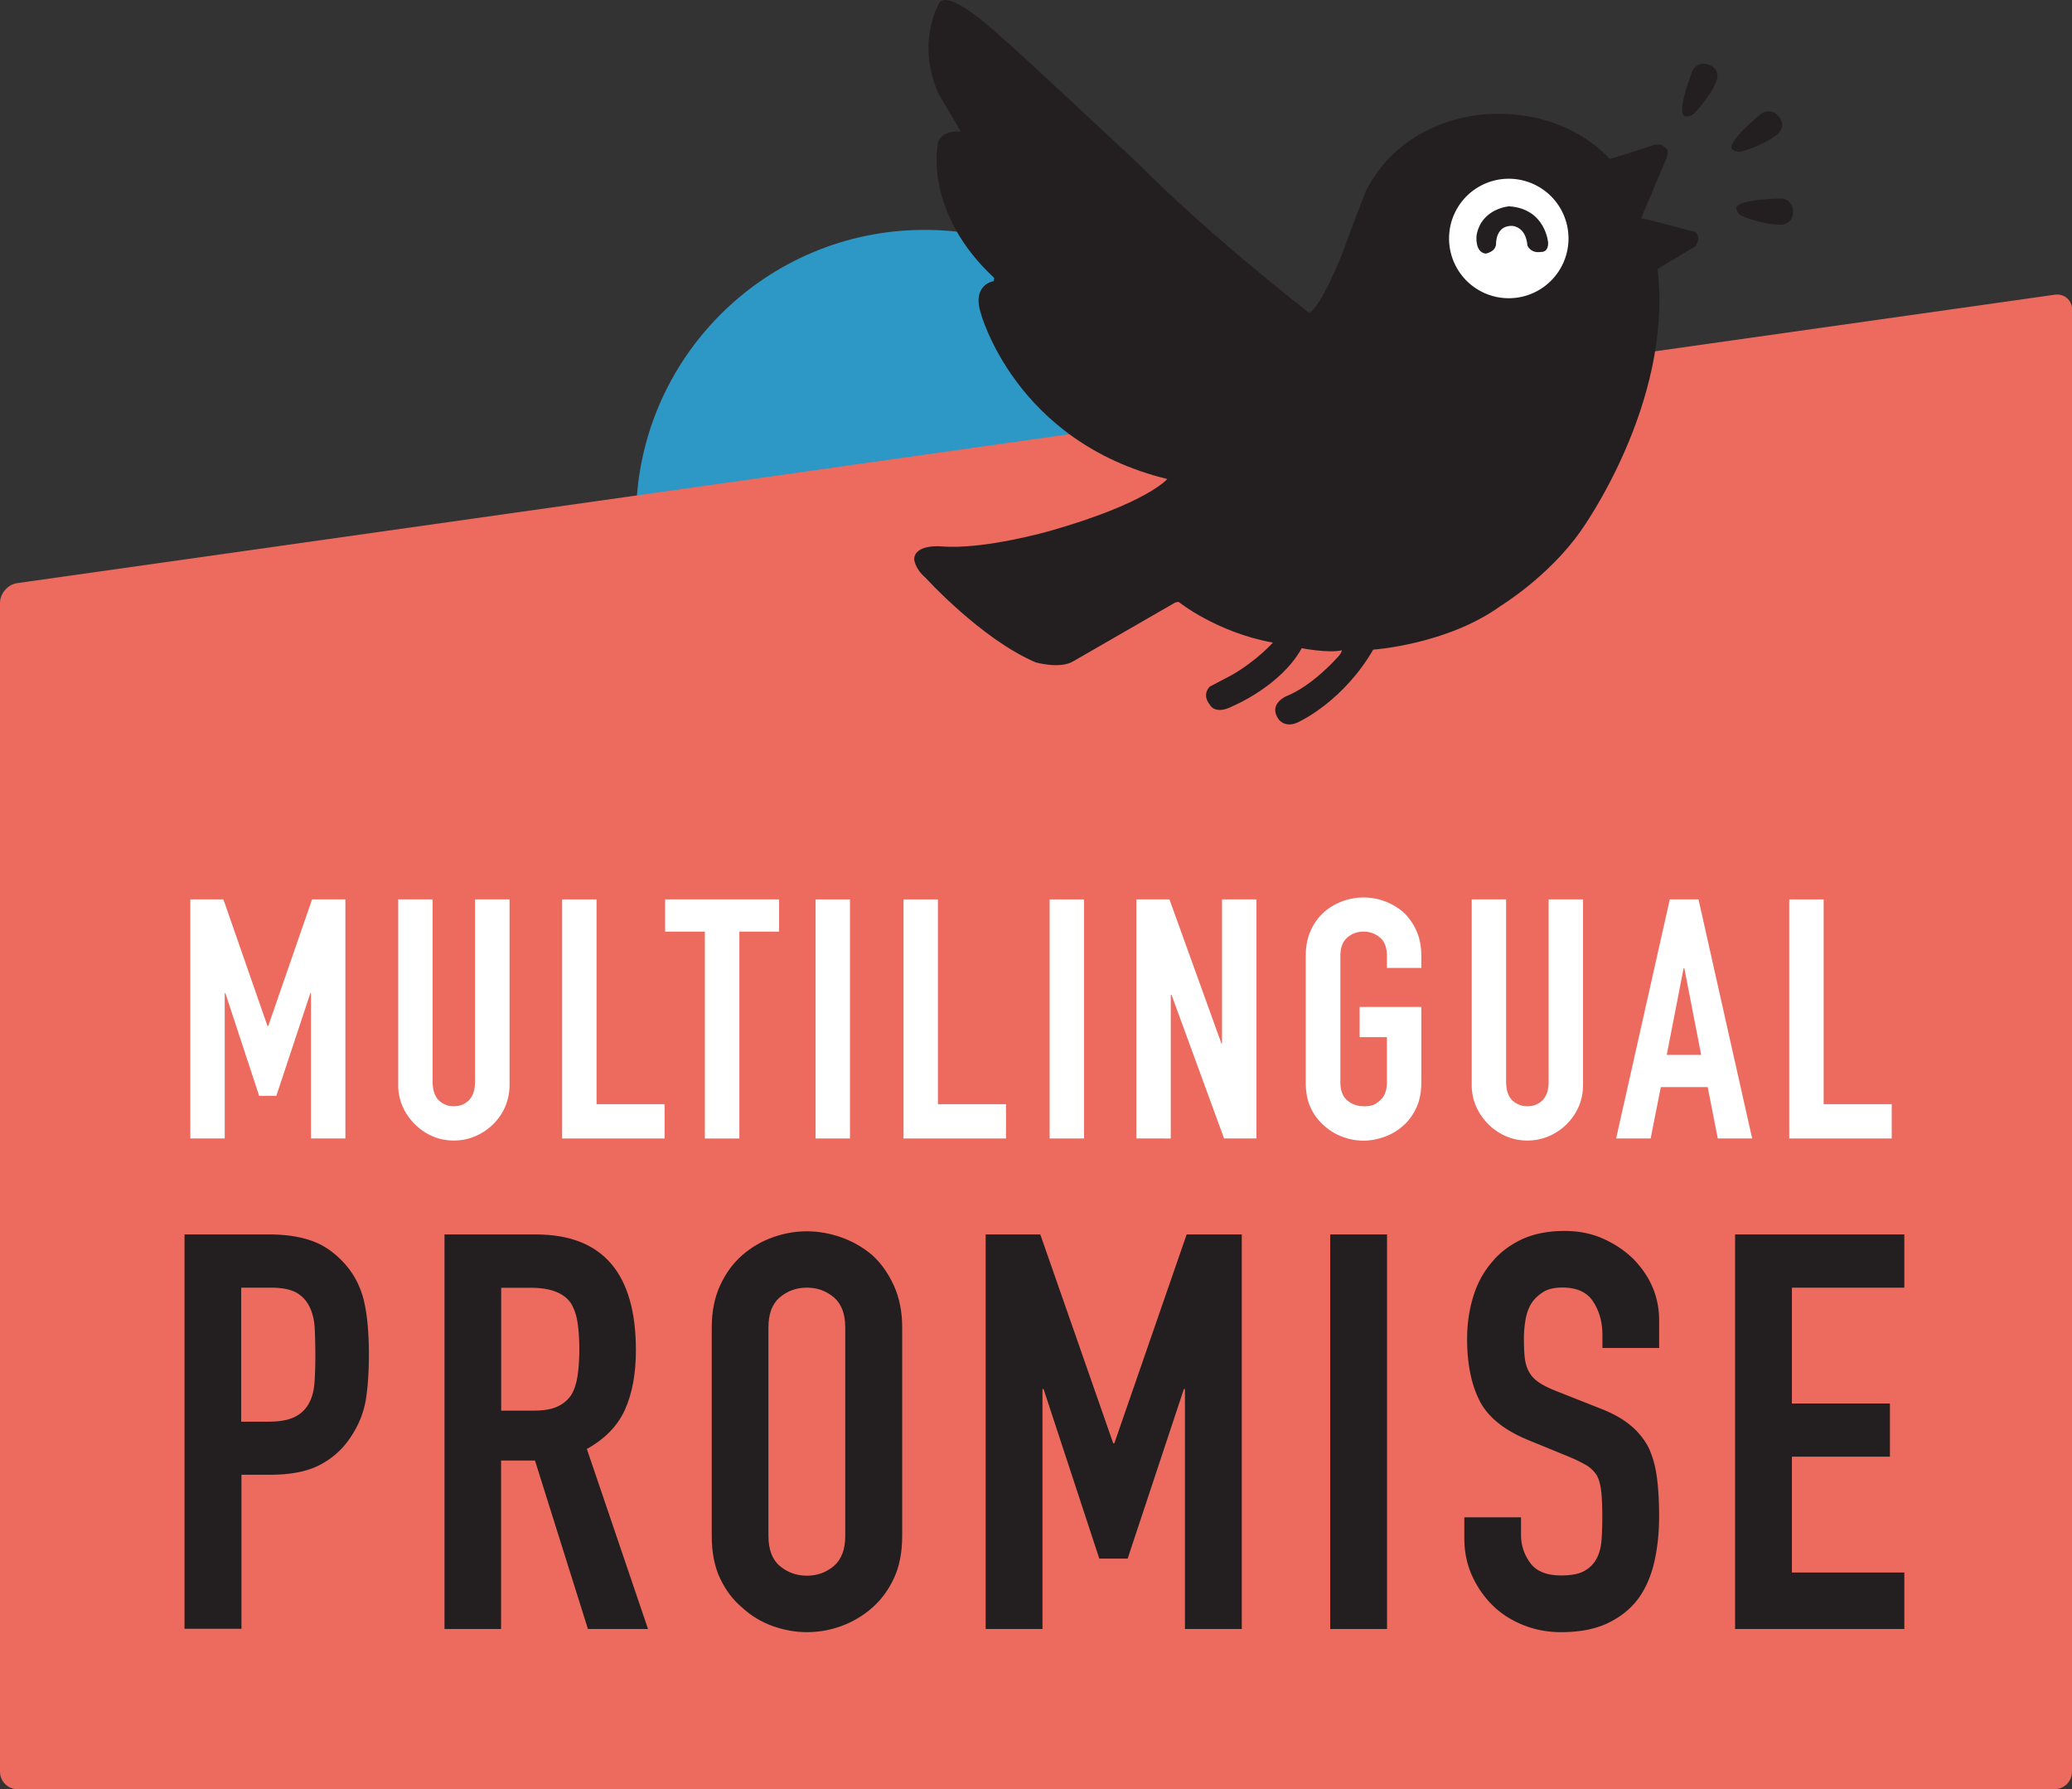 <?xml version="1.0" encoding="UTF-8"?>
<svg data-bbox="0 0.003 171.04 147.647" viewBox="0 0 171.03 147.65" xmlns="http://www.w3.org/2000/svg" data-type="color">
    <rect x="0" y="0" width="171.03" height="147.65" fill="#333333" stroke="none"/>
    <g>
        <path fill="#2d97c5" d="M100.14 42.79c0 13.155-10.665 23.82-23.82 23.82S52.5 55.945 52.5 42.79s10.665-23.82 23.82-23.82 23.82 10.665 23.82 23.82" data-color="1"/>
        <path d="M171.03 146.21c0 .79-.65 1.44-1.44 1.44H1.44c-.79 0-1.44-.65-1.44-1.44V49.76c0-.79.64-1.53 1.43-1.64l168.18-23.8c.78-.11 1.43.45 1.43 1.24V146.2Z" fill="#ed6a5e" data-color="2"/>
        <path d="M15.71 93.95V74.22h2.73l3.64 10.45h.06l3.62-10.45h2.75v19.73h-2.84v-12h-.05l-2.81 8.48h-1.42l-2.79-8.48h-.05v12z" fill="#ffffff" data-color="3"/>
        <path d="M42.06 74.22v15.29c0 .65-.12 1.24-.35 1.79s-.56 1.03-.99 1.46-.92.76-1.48 1-1.15.36-1.78.36-1.22-.12-1.77-.36a4.7 4.7 0 0 1-1.46-1 4.7 4.7 0 0 1-1-1.46 4.4 4.4 0 0 1-.36-1.79V74.22h2.84v15.02c0 .7.17 1.22.5 1.55s.75.5 1.25.5.92-.17 1.25-.5.5-.85.5-1.55V74.22h2.84Z" fill="#ffffff" data-color="3"/>
        <path d="M46.4 93.95V74.22h2.84v16.9h5.62v2.83z" fill="#ffffff" data-color="3"/>
        <path d="M58.18 93.95V76.88H54.9v-2.66h9.41v2.66h-3.28v17.07h-2.84Z" fill="#ffffff" data-color="3"/>
        <path d="M67.32 93.95V74.22h2.84v19.73z" fill="#ffffff" data-color="3"/>
        <path d="M74.58 93.95V74.22h2.84v16.9h5.62v2.83z" fill="#ffffff" data-color="3"/>
        <path d="M86.64 93.95V74.22h2.84v19.73z" fill="#ffffff" data-color="3"/>
        <path d="M93.8 93.95V74.22h2.73l4.29 11.89h.05V74.22h2.84v19.73h-2.67L96.7 82.09h-.06v11.86z" fill="#ffffff" data-color="3"/>
        <path d="M107.78 78.88c0-.79.14-1.5.42-2.11s.65-1.12 1.12-1.52c.44-.39.95-.68 1.52-.89.56-.2 1.14-.3 1.71-.3a5.1 5.1 0 0 1 3.26 1.19c.44.41.81.91 1.09 1.52s.42 1.31.42 2.11v1h-2.84v-1c0-.68-.19-1.19-.57-1.51s-.83-.49-1.35-.49-.97.16-1.35.49-.57.83-.57 1.51V89.3c0 .68.19 1.19.57 1.51q.57.48 1.35.48c.78 0 .97-.16 1.35-.48s.57-.83.57-1.51v-3.71h-2.25V83.1h5.09v6.21q0 1.245-.42 2.13c-.28.59-.64 1.08-1.09 1.47-.46.41-.98.71-1.55.91-.56.2-1.14.31-1.71.31s-1.15-.1-1.71-.31a4.5 4.5 0 0 1-1.52-.91c-.46-.39-.84-.88-1.12-1.47q-.42-.885-.42-2.13V78.89Z" fill="#ffffff" data-color="3"/>
        <path d="M130.67 74.22v15.29c0 .65-.12 1.24-.35 1.79a4.7 4.7 0 0 1-.99 1.46c-.43.43-.92.76-1.48 1s-1.15.36-1.78.36-1.22-.12-1.77-.36-1.04-.57-1.46-1-.76-.91-1-1.46a4.4 4.4 0 0 1-.36-1.79V74.22h2.84v15.02c0 .7.16 1.22.5 1.55s.75.5 1.26.5.92-.17 1.25-.5.5-.85.5-1.55V74.22z" fill="#ffffff" data-color="3"/>
        <path d="m133.4 93.95 4.43-19.73h2.37l4.43 19.73h-2.84l-.83-4.24h-3.87l-.84 4.24h-2.84Zm7.02-6.9-1.39-7.15h-.06l-1.39 7.15z" fill="#ffffff" data-color="3"/>
        <path d="M147.69 93.95V74.22h2.84v16.9h5.62v2.83z" fill="#ffffff" data-color="3"/>
        <path d="M15.23 134.43v-32.56h7.03c1.29 0 2.42.17 3.4.5s1.87.93 2.67 1.78 1.35 1.85 1.66 3c.3 1.14.46 2.69.46 4.64 0 1.46-.09 2.7-.25 3.7a7.7 7.7 0 0 1-1.08 2.83c-.64 1.07-1.5 1.9-2.57 2.49-1.07.6-2.48.89-4.23.89h-2.39v12.71h-4.68Zm4.68-28.17v11.06h2.25c.95 0 1.68-.14 2.21-.41.52-.27.9-.66 1.15-1.14.25-.46.39-1.02.44-1.69s.07-1.42.07-2.24c0-.76-.02-1.49-.05-2.17-.03-.69-.17-1.29-.42-1.81s-.61-.91-1.1-1.19c-.49-.27-1.19-.41-2.11-.41z" fill="#231f20" data-color="4"/>
        <path d="M36.69 134.43v-32.56h7.53c5.52 0 8.27 3.19 8.27 9.56q0 2.88-.9 4.89c-.6 1.34-1.65 2.42-3.15 3.25l5.05 14.86h-4.96l-4.37-13.9h-2.8v13.9h-4.68Zm4.68-28.17v10.15h2.67c.83 0 1.49-.11 1.98-.34s.87-.55 1.15-.98c.25-.43.42-.95.51-1.58s.14-1.35.14-2.17-.05-1.55-.14-2.17-.28-1.17-.55-1.62c-.58-.85-1.68-1.28-3.31-1.28h-2.44Z" fill="#231f20" data-color="4"/>
        <path d="M58.75 109.55c0-1.31.23-2.47.69-3.47.46-1.01 1.07-1.84 1.84-2.51.74-.64 1.57-1.13 2.5-1.46.94-.34 1.88-.5 2.83-.5s1.89.17 2.83.5 1.79.82 2.55 1.46c.74.67 1.33 1.51 1.79 2.51.46 1.01.69 2.16.69 3.47v17.19c0 1.37-.23 2.55-.69 3.52-.46.98-1.06 1.78-1.79 2.42-.77.67-1.62 1.17-2.55 1.51s-1.88.5-2.83.5-1.89-.17-2.83-.5c-.93-.34-1.77-.84-2.5-1.51-.77-.64-1.38-1.45-1.84-2.42s-.69-2.15-.69-3.52zm4.68 17.19c0 1.13.31 1.96.94 2.49s1.37.8 2.23.8 1.6-.27 2.23-.8c.62-.53.94-1.36.94-2.49v-17.19c0-1.13-.32-1.96-.94-2.49-.63-.53-1.37-.8-2.23-.8s-1.6.27-2.23.8-.94 1.36-.94 2.49z" fill="#231f20" data-color="4"/>
        <path d="M81.36 134.43v-32.56h4.51l6.02 17.24h.09l5.97-17.24h4.55v32.56h-4.69v-19.8h-.09l-4.64 13.99h-2.34l-4.6-13.99h-.09v19.8z" fill="#231f20" data-color="4"/>
        <path d="M109.8 134.43v-32.56h4.69v32.56z" fill="#231f20" data-color="4"/>
        <path d="M136.96 111.24h-4.69v-1.05c0-1.07-.25-1.99-.76-2.77q-.75-1.17-2.55-1.17-.96 0-1.56.36c-.4.25-.72.55-.97.91-.25.4-.41.85-.5 1.35s-.14 1.03-.14 1.58c0 .64.02 1.17.07 1.6s.16.81.34 1.14c.18.34.45.63.8.87s.83.49 1.45.73l3.59 1.42c1.04.4 1.88.86 2.53 1.4a5.9 5.9 0 0 1 1.51 1.85q.51 1.095.69 2.49t.18 3.18c0 1.37-.14 2.65-.41 3.82-.28 1.17-.72 2.17-1.33 3-.64.85-1.49 1.52-2.53 2.01s-2.32.73-3.81.73c-1.14 0-2.19-.2-3.17-.6s-1.83-.94-2.53-1.65c-.71-.7-1.26-1.52-1.68-2.45-.41-.93-.62-1.94-.62-3.04v-1.74h4.68v1.46c0 .85.26 1.62.76 2.31.51.69 1.36 1.03 2.55 1.03.8 0 1.42-.11 1.86-.34s.79-.56 1.03-.98.39-.94.44-1.53c.05-.6.07-1.26.07-1.99 0-.85-.03-1.56-.09-2.1s-.18-.99-.37-1.33c-.22-.33-.5-.61-.85-.82s-.82-.44-1.4-.69l-3.35-1.37c-2.02-.82-3.38-1.91-4.07-3.27s-1.03-3.06-1.03-5.1c0-1.22.17-2.38.5-3.47s.84-2.04 1.52-2.83c.64-.79 1.46-1.42 2.46-1.9 1-.47 2.19-.71 3.56-.71 1.16 0 2.23.21 3.19.64s1.8.99 2.51 1.69c1.41 1.46 2.11 3.14 2.11 5.03v2.29Z" fill="#231f20" data-color="4"/>
        <path d="M143.22 134.43v-32.56h13.97v4.39h-9.28v9.56H156v4.39h-8.09v9.56h9.28v4.66z" fill="#231f20" data-color="4"/>
        <path d="m135.46 18.02 2.1-4.97s.29-.71-.19-.92c0 0-.27-.44-1.28-.02l-3.01.96-.23.04s-3.37-4.14-10.19-3.68c0 0-6.83.17-9.93 6.37 0 0-.4.97-1.99 5.25 0 0-1.64 4.2-2.67 4.77 0 0-8.09-6.23-14.16-12.36 0 0-10.9-10.19-11.26-10.39 0 0-3.99-3.83-5.05-2.93 0 0-2.08 3.26-.12 7.62l1.83 3.1s-1.87-.21-1.93 1.25c0 0-1.04 5.52 4.69 10.83l-.05.26s-1.77.26-1.09 2.55c0 0 2.77 10.69 15.42 13.78 0 0-1.64 1.99-9.67 4.28 0 0-5.44 1.57-8.97 1.28 0 0-2.21-.21-2.25 1.06 0 0 .04.77.94 1.53 0 0 4.55 5.02 9.06 6.97 0 0 2.04.6 3.15-.09l8.42-4.85.26-.04s3.1 2.51 7.78 3.36c0 0-1.32 1.49-3.4 2.68l-1.79.94s-.74.63 0 1.53c0 0 .42.87 1.92.07 0 0 3.94-1.65 5.65-4.76 0 0 2.24.44 3.32.17 0 0-.06.3-.4.62 0 0-2.02 2.31-4.21 3.18 0 0-1.55.66-.58 1.95 0 0 .6.78 1.78.08 0 0 3.54-1.66 5.99-5.88 0 0 6.1-.41 10.54-3.62 0 0 3.93-2.4 6.56-6.13 0 0 7.64-10.48 6.38-21.57 0 0-.04-.1.15-.19l2.98-1.79s.51-.73-.03-1.17L136 18.11s-.44-.01-.49-.11Z" fill="#231f20" data-color="4"/>
        <path d="M141.31 5.47s-.89-.63-1.57.27c0 0-1.33 3.3-.74 3.83 0 0 .41.17.84-.21 0 0 1.17-1.16 1.76-2.47 0 0 .52-.92-.29-1.43Z" fill="#231f20" data-color="4"/>
        <path d="M146.98 9.85s-.45-.99-1.49-.55c0 0-2.79 2.2-2.55 2.96 0 0 .27.36.83.24 0 0 1.59-.42 2.75-1.27 0 0 .91-.54.46-1.38" fill="#231f20" data-color="4"/>
        <path d="M147.98 17.73s.25-1.06-.84-1.35c0 0-3.55.01-3.83.76 0 0 0 .45.51.7 0 0 1.51.65 2.95.7 0 0 1.05.14 1.21-.8Z" fill="#231f20" data-color="4"/>
        <path fill="#ffffff" d="M129.47 19.68a4.93 4.93 0 1 1-9.86 0 4.93 4.93 0 0 1 9.86 0" data-color="3"/>
        <path d="M124.61 17.02s-2.32.14-2.73 2.4c0 0-.17 1.39.75 1.51 0 0 .86-.14.86-.84 0 0-.03-1.48 1.31-1.45 0 0 1.14 0 1.28 1.62 0 0 .25.67 1.12.53 0 0 .59.08.59-.75 0 0-.2-2.79-3.18-3.01Z" fill="#231f20" data-color="4"/>
    </g>
</svg>

